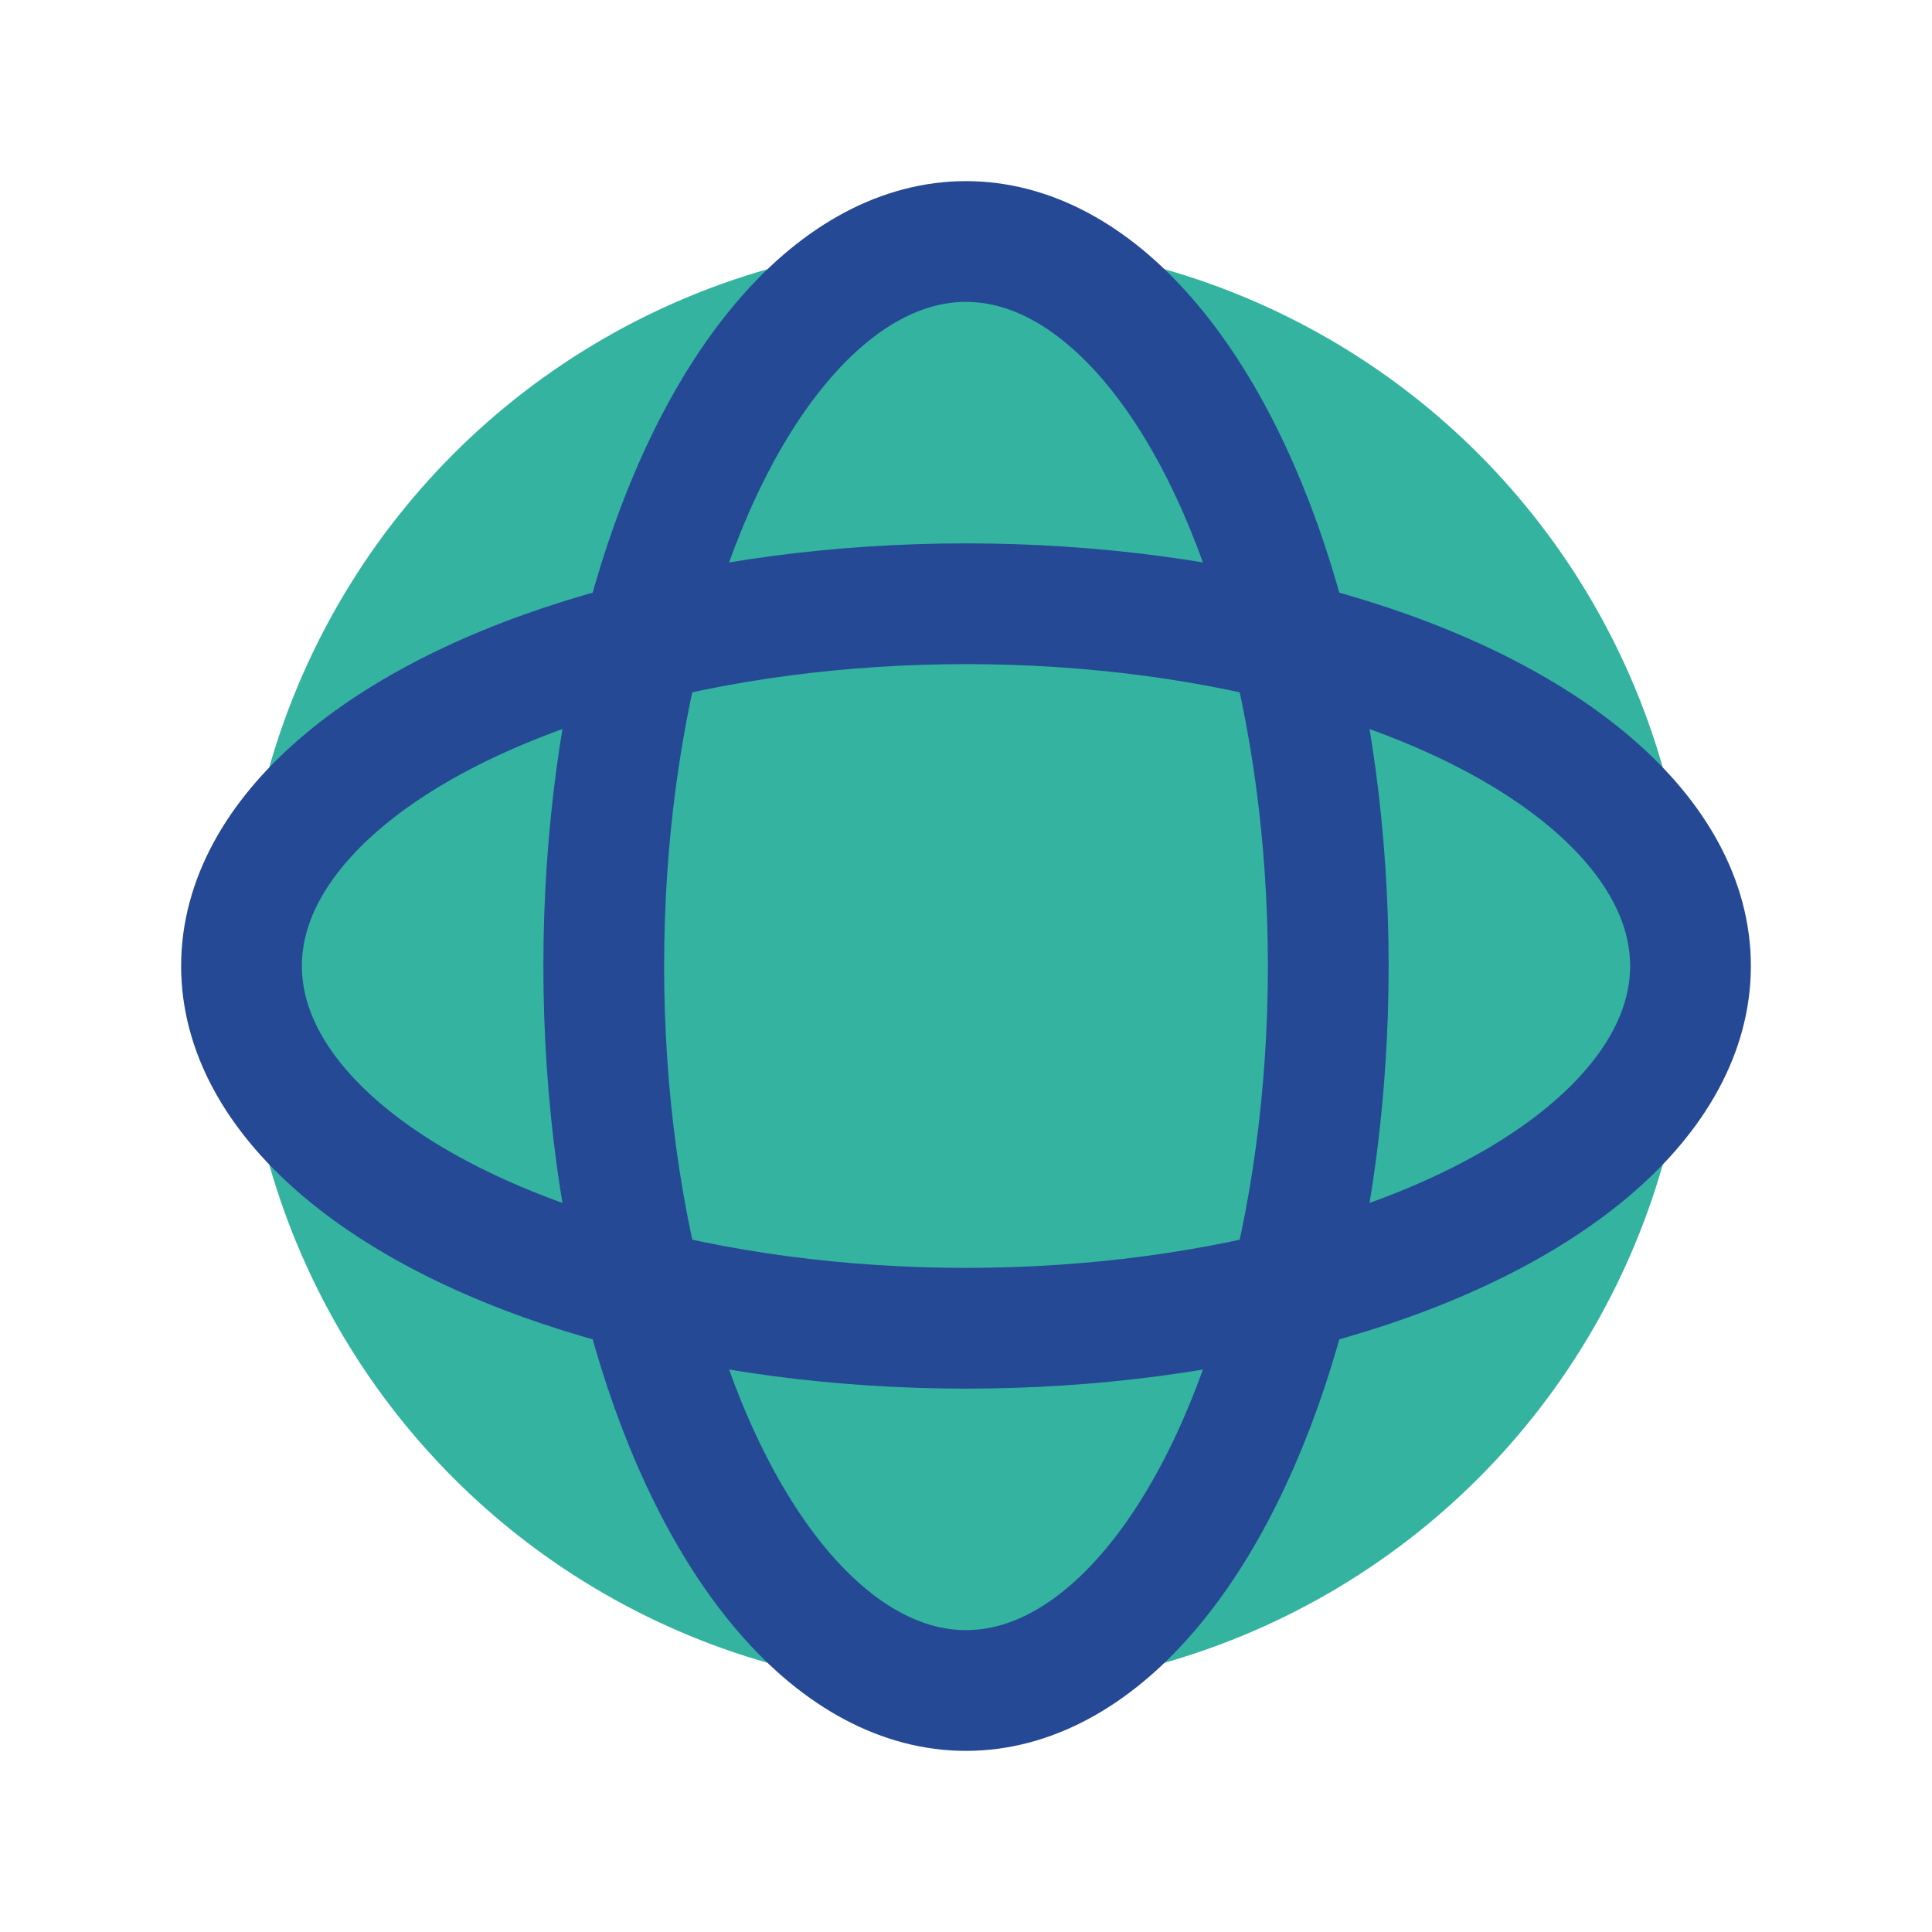 <?xml version="1.0" encoding="UTF-8"?>
<svg xmlns="http://www.w3.org/2000/svg" width="32" height="32" viewBox="0 0 32 32"><circle cx="16" cy="16" r="12" fill="#34B3A0"/><ellipse cx="16" cy="16" rx="6" ry="12" fill="none" stroke="#254995" stroke-width="2"/><ellipse cx="16" cy="16" rx="12" ry="6" fill="none" stroke="#254995" stroke-width="2"/></svg>